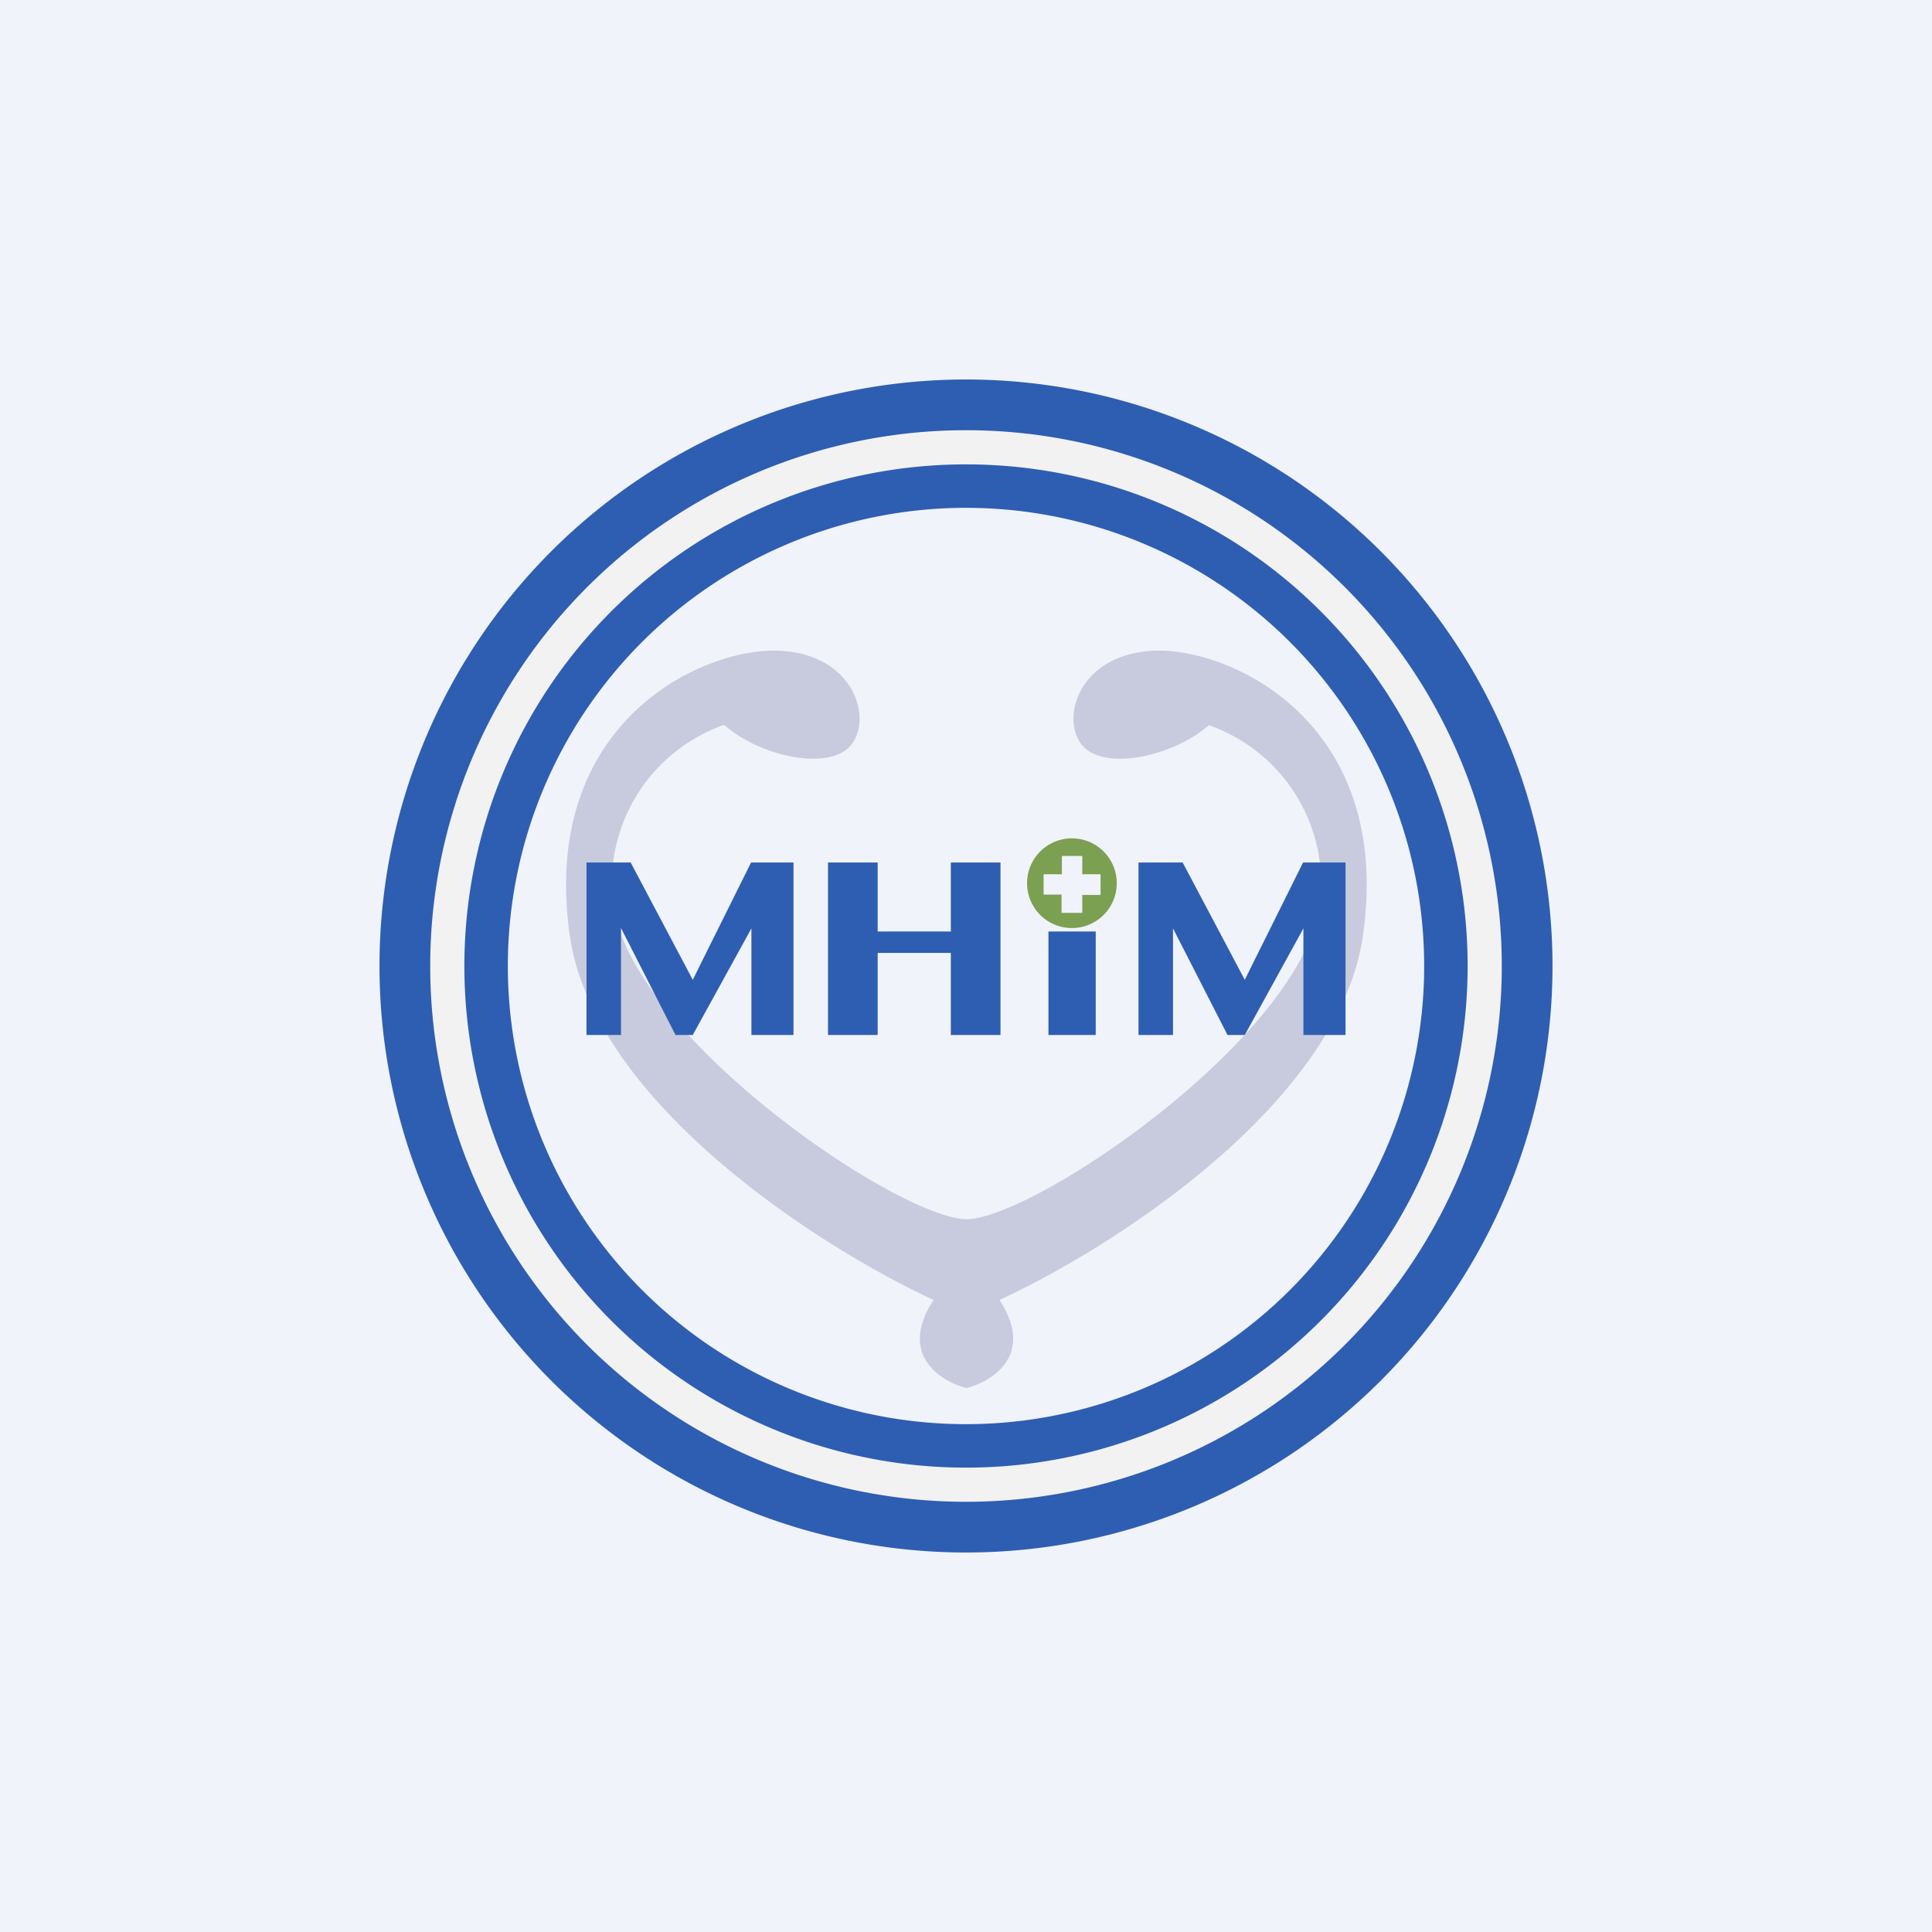 <svg width="56" height="56" viewBox="0 0 56 56" xmlns="http://www.w3.org/2000/svg"><path fill="#F0F3FA" d="M0 0h56v56H0z"/><path fill-rule="evenodd" d="M28 45a17 17 0 1 0 0-34 17 17 0 0 0 0 34Zm0-3.72a13.28 13.28 0 1 0 0-26.56 13.28 13.28 0 0 0 0 26.56Z" fill="#2E5EB2"/><path fill-rule="evenodd" d="M28 42.54a14.54 14.54 0 1 0 0-29.08 14.54 14.54 0 0 0 0 29.08Zm0 .99a15.53 15.53 0 1 0 0-31.06 15.53 15.53 0 0 0 0 31.06Z" fill="#F2F2F2"/><path d="M28.03 40.23H28c-.76-.2-1.97-.98-.94-2.55-3.23-1.49-9.87-5.7-10.55-10.6-.85-6.12 3.8-8.28 6.01-8.22 2.21.06 2.78 1.93 2.16 2.72-.63.8-2.67.34-3.69-.57a4.87 4.87 0 0 0-3.23 5.1c.4 3.86 8.27 9.21 10.26 9.23 2-.03 9.85-5.38 10.25-9.22a4.87 4.87 0 0 0-3.23-5.1c-1.02.9-3.06 1.36-3.69.56-.62-.8-.05-2.66 2.16-2.72 2.2-.06 6.86 2.1 6 8.22-.67 4.9-7.3 9.11-10.54 10.6 1.03 1.57-.18 2.35-.94 2.55Z" fill="#C8CBDD"/><path d="M17 25v5h1V26.9L19.58 30h.5l1.7-3.09V30H23v-5h-1.23l-1.69 3.4-1.8-3.4H17ZM33 25v5h1v-3.09L35.58 30h.5l1.7-3.09V30H39v-5h-1.23l-1.69 3.4-1.8-3.4H33ZM30.39 27h1.37v3h-1.37zM24 25h1.44v2h2.12v-2H29v5h-1.44v-2.38h-2.12V30H24v-5Z" fill="#2E5EB2"/><path d="M31.07 26.9a1.3 1.3 0 1 0 0-2.6 1.3 1.3 0 0 0 0 2.6Zm-.3-2.09h.6v.53h.53v.6h-.53v.52h-.6v-.53h-.52v-.59h.53v-.53Z" fill="#7BA052"/></svg>
